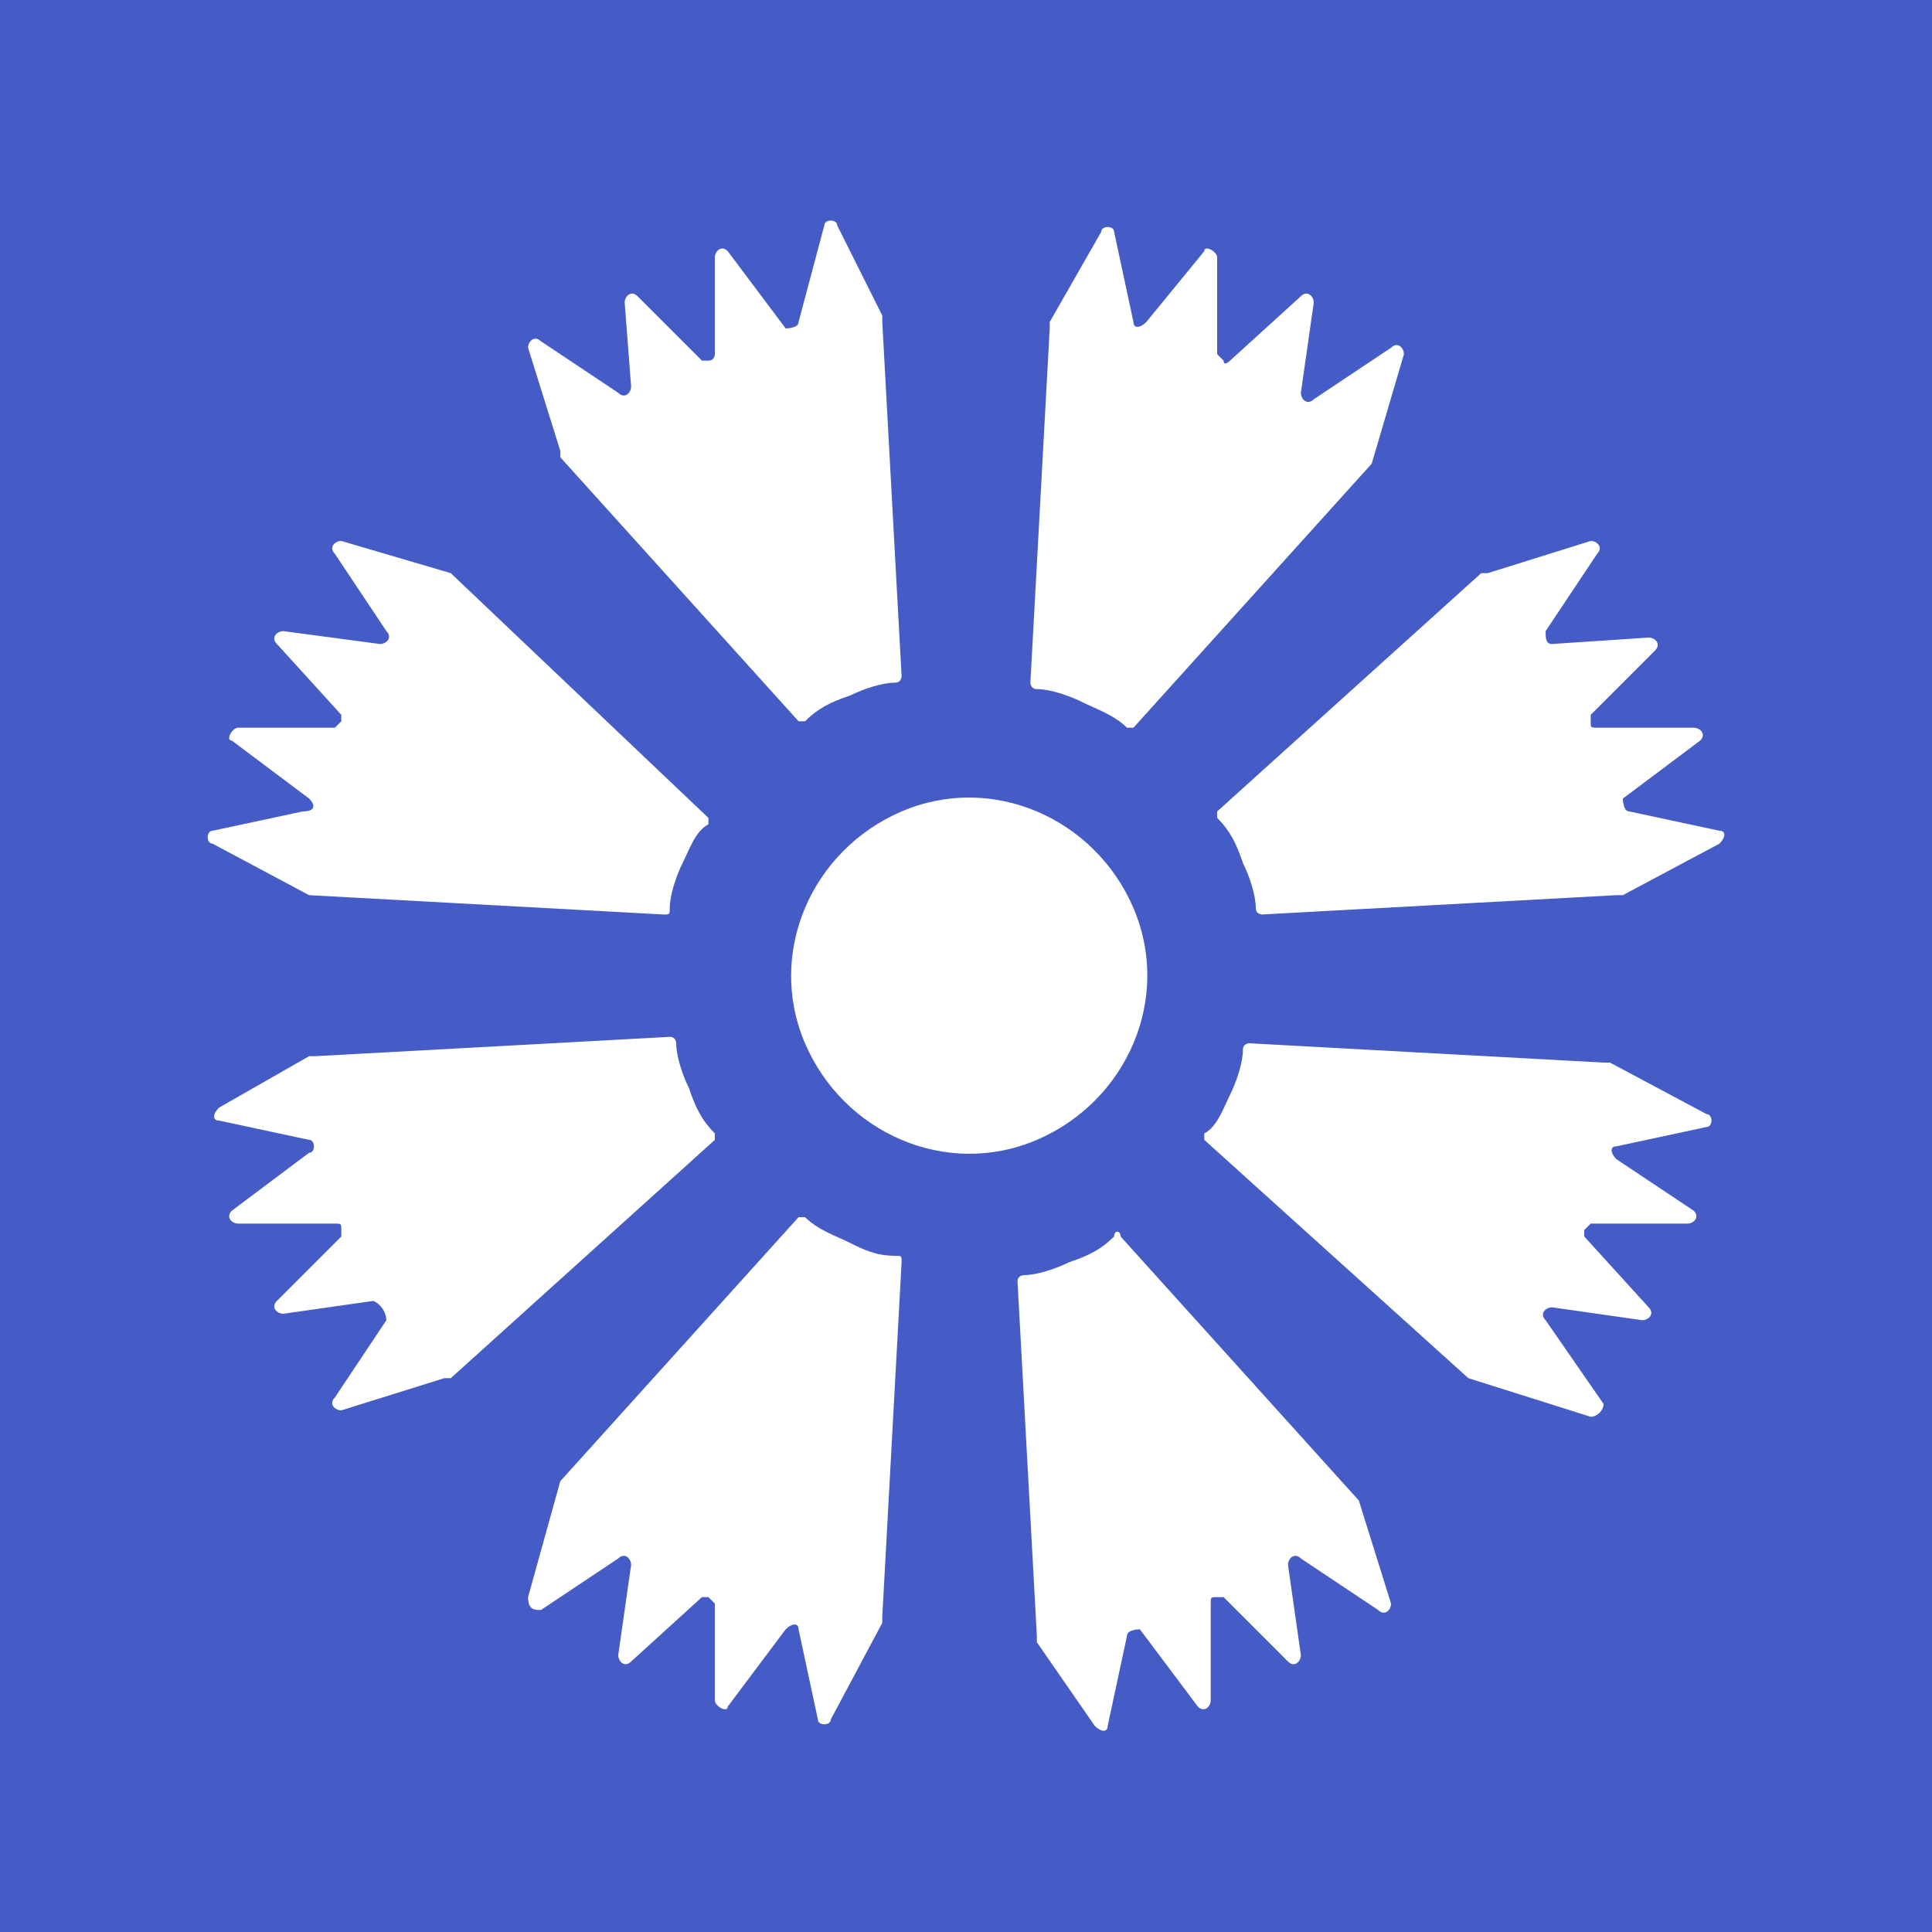 <?xml version="1.0" encoding="utf-8"?>
<!-- Generator: Adobe Illustrator 21.1.0, SVG Export Plug-In . SVG Version: 6.00 Build 0)  -->
<svg version="1.1" id="Слой_1" xmlns="http://www.w3.org/2000/svg" xmlns:xlink="http://www.w3.org/1999/xlink" x="0px" y="0px"
	 width="30px" height="30px" viewBox="0 0 30 30" style="enable-background:new 0 0 30 30;" xml:space="preserve">
<style type="text/css">
	.st0{fill:#455CC7;}
	.st1{fill:#FFFFFF;}
</style>
<g>
	<rect x="0" class="st0" width="30" height="30"/>
	<g>
		<path class="st1" d="M14,12.6c1.4-0.6,3,0.1,3.6,1.5c0.6,1.4-0.1,3-1.5,3.6c-1.4,0.6-3-0.1-3.6-1.5C11.9,14.8,12.6,13.2,14,12.6"
			/>
		<path class="st1" d="M17,26.8c0.1,0.1,0.2,0.1,0.2,0l0.3-1.4c0-0.1,0.2-0.1,0.2-0.1l0.9,1.2c0.1,0.1,0.2,0,0.2-0.1l0-1.5
			c0-0.1,0-0.1,0.1-0.1c0,0,0.1,0,0.1,0l1,1c0.1,0.1,0.2,0,0.2-0.1l-0.2-1.4c0-0.1,0.1-0.2,0.2-0.1l1.2,0.8c0.1,0.1,0.2,0,0.2-0.1
			l-0.5-1.6c0,0,0,0,0,0l-3.7-4.1c0-0.1-0.1-0.1-0.1,0c-0.2,0.2-0.4,0.3-0.7,0.4c-0.2,0.1-0.5,0.2-0.7,0.2c0,0-0.1,0-0.1,0.1
			l0.3,5.5c0,0,0,0,0,0.1L17,26.8z"/>
		<path class="st1" d="M13,3.5c0-0.1-0.2-0.1-0.2,0L12.4,5c0,0.1-0.2,0.1-0.2,0.1l-0.9-1.2c-0.1-0.1-0.2,0-0.2,0.1l0,1.5
			c0,0,0,0.1-0.1,0.1c0,0-0.1,0-0.1,0l-1-1c-0.1-0.1-0.2,0-0.2,0.1L9.8,6c0,0.1-0.1,0.2-0.2,0.1L8.4,5.3c-0.1-0.1-0.2,0-0.2,0.1
			l0.5,1.6c0,0,0,0,0,0.1l3.7,4.1c0,0,0.1,0,0.1,0c0.2-0.2,0.4-0.3,0.7-0.4c0.2-0.1,0.5-0.2,0.7-0.2c0.1,0,0.1-0.1,0.1-0.1l-0.3-5.5
			c0,0,0,0,0-0.1L13,3.5z"/>
		<path class="st1" d="M26.7,13.1c0.1-0.1,0.1-0.2,0-0.2l-1.4-0.3c-0.1,0-0.1-0.2-0.1-0.2l1.2-0.9c0.1-0.1,0-0.2-0.1-0.2l-1.5,0
			c-0.1,0-0.1,0-0.1-0.1c0,0,0-0.1,0-0.1l1-1c0.1-0.1,0-0.2-0.1-0.2L24.1,10C24,10,24,9.9,24,9.8l0.8-1.2c0.1-0.1,0-0.2-0.1-0.2
			l-1.6,0.5c0,0,0,0-0.1,0l-4.1,3.7c0,0,0,0.1,0,0.1c0.2,0.2,0.3,0.4,0.4,0.7c0.1,0.2,0.2,0.5,0.2,0.7c0,0.1,0.1,0.1,0.1,0.1
			l5.5-0.3c0,0,0,0,0.1,0L26.7,13.1z"/>
		<path class="st1" d="M3.4,17.2c-0.1,0.1-0.1,0.2,0,0.2l1.4,0.3c0.1,0,0.1,0.2,0,0.2l-1.2,0.9c-0.1,0.1,0,0.2,0.1,0.2l1.5,0
			c0.1,0,0.1,0,0.1,0.1c0,0,0,0.1,0,0.1l-1,1c-0.1,0.1,0,0.2,0.1,0.2l1.4-0.2C6,20.3,6,20.5,6,20.5l-0.8,1.2c-0.1,0.1,0,0.2,0.1,0.2
			l1.6-0.5c0,0,0,0,0.1,0l4.1-3.7c0,0,0-0.1,0-0.1c-0.2-0.2-0.3-0.4-0.4-0.7c-0.1-0.2-0.2-0.5-0.2-0.7c0,0,0-0.1-0.1-0.1l-5.5,0.3
			c0,0,0,0-0.1,0L3.4,17.2z"/>
		<path class="st1" d="M24.7,22c0.1,0,0.2-0.1,0.2-0.2L24,20.5c-0.1-0.1,0-0.2,0.1-0.2l1.4,0.2c0.1,0,0.2-0.1,0.1-0.2l-1-1.1
			c0,0,0-0.1,0-0.1c0,0,0.1-0.1,0.1-0.1l1.5,0c0.1,0,0.2-0.1,0.1-0.2L25.1,18c-0.1-0.1-0.1-0.2,0-0.2l1.4-0.3c0.1,0,0.1-0.2,0-0.2
			l-1.5-0.8c0,0,0,0-0.1,0l-5.5-0.3c0,0-0.1,0-0.1,0.1c0,0.2-0.1,0.5-0.2,0.7c-0.1,0.2-0.2,0.5-0.4,0.6c0,0,0,0.1,0,0.1l4.1,3.7
			c0,0,0,0,0,0L24.7,22z"/>
		<path class="st1" d="M5.3,8.4c-0.1,0-0.2,0.1-0.1,0.2L6,9.8C6.1,9.9,6,10,5.9,10L4.4,9.8c-0.1,0-0.2,0.1-0.1,0.2l1,1.1
			c0,0,0,0.1,0,0.1c0,0-0.1,0.1-0.1,0.1l-1.5,0c-0.1,0-0.2,0.2-0.1,0.2l1.2,0.9c0.1,0.1,0.1,0.2-0.1,0.2l-1.4,0.3
			c-0.1,0-0.1,0.2,0,0.2l1.5,0.8c0,0,0,0,0,0l5.5,0.3c0.1,0,0.1,0,0.1-0.1c0-0.2,0.1-0.5,0.2-0.7c0.1-0.2,0.2-0.5,0.4-0.6
			c0,0,0-0.1,0-0.1L7,8.9c0,0,0,0,0,0L5.3,8.4z"/>
		<path class="st1" d="M21.8,5.5c0-0.1-0.1-0.2-0.2-0.1l-1.2,0.8c-0.1,0.1-0.2,0-0.2-0.1l0.2-1.4c0-0.1-0.1-0.2-0.2-0.1l-1.1,1
			c0,0-0.1,0.1-0.1,0c0,0-0.1-0.1-0.1-0.1l0-1.5c0-0.1-0.2-0.2-0.2-0.1L17.8,5c-0.1,0.1-0.2,0.1-0.2,0l-0.3-1.4c0-0.1-0.2-0.1-0.2,0
			L16.3,5c0,0,0,0,0,0.1L16,10.6c0,0,0,0.1,0.1,0.1c0.2,0,0.5,0.1,0.7,0.2c0.2,0.1,0.5,0.2,0.7,0.4c0,0,0.1,0,0.1,0l3.7-4.1
			c0,0,0,0,0,0L21.8,5.5z"/>
		<path class="st1" d="M8.2,24.8C8.2,25,8.3,25,8.4,25l1.2-0.8c0.1-0.1,0.2,0,0.2,0.1l-0.2,1.4c0,0.1,0.1,0.2,0.2,0.1l1.1-1
			c0,0,0.1,0,0.1,0c0,0,0.1,0.1,0.1,0.1l0,1.5c0,0.1,0.2,0.2,0.2,0.1l0.9-1.2c0.1-0.1,0.2-0.1,0.2,0l0.3,1.4c0,0.1,0.2,0.1,0.2,0
			l0.8-1.5c0,0,0,0,0-0.1l0.3-5.5c0-0.1,0-0.1-0.1-0.1c-0.3,0-0.5-0.1-0.7-0.2c-0.2-0.1-0.5-0.2-0.7-0.4c0,0-0.1,0-0.1,0l-3.7,4.1
			c0,0,0,0,0,0L8.2,24.8z"/>
	</g>
</g>
</svg>
